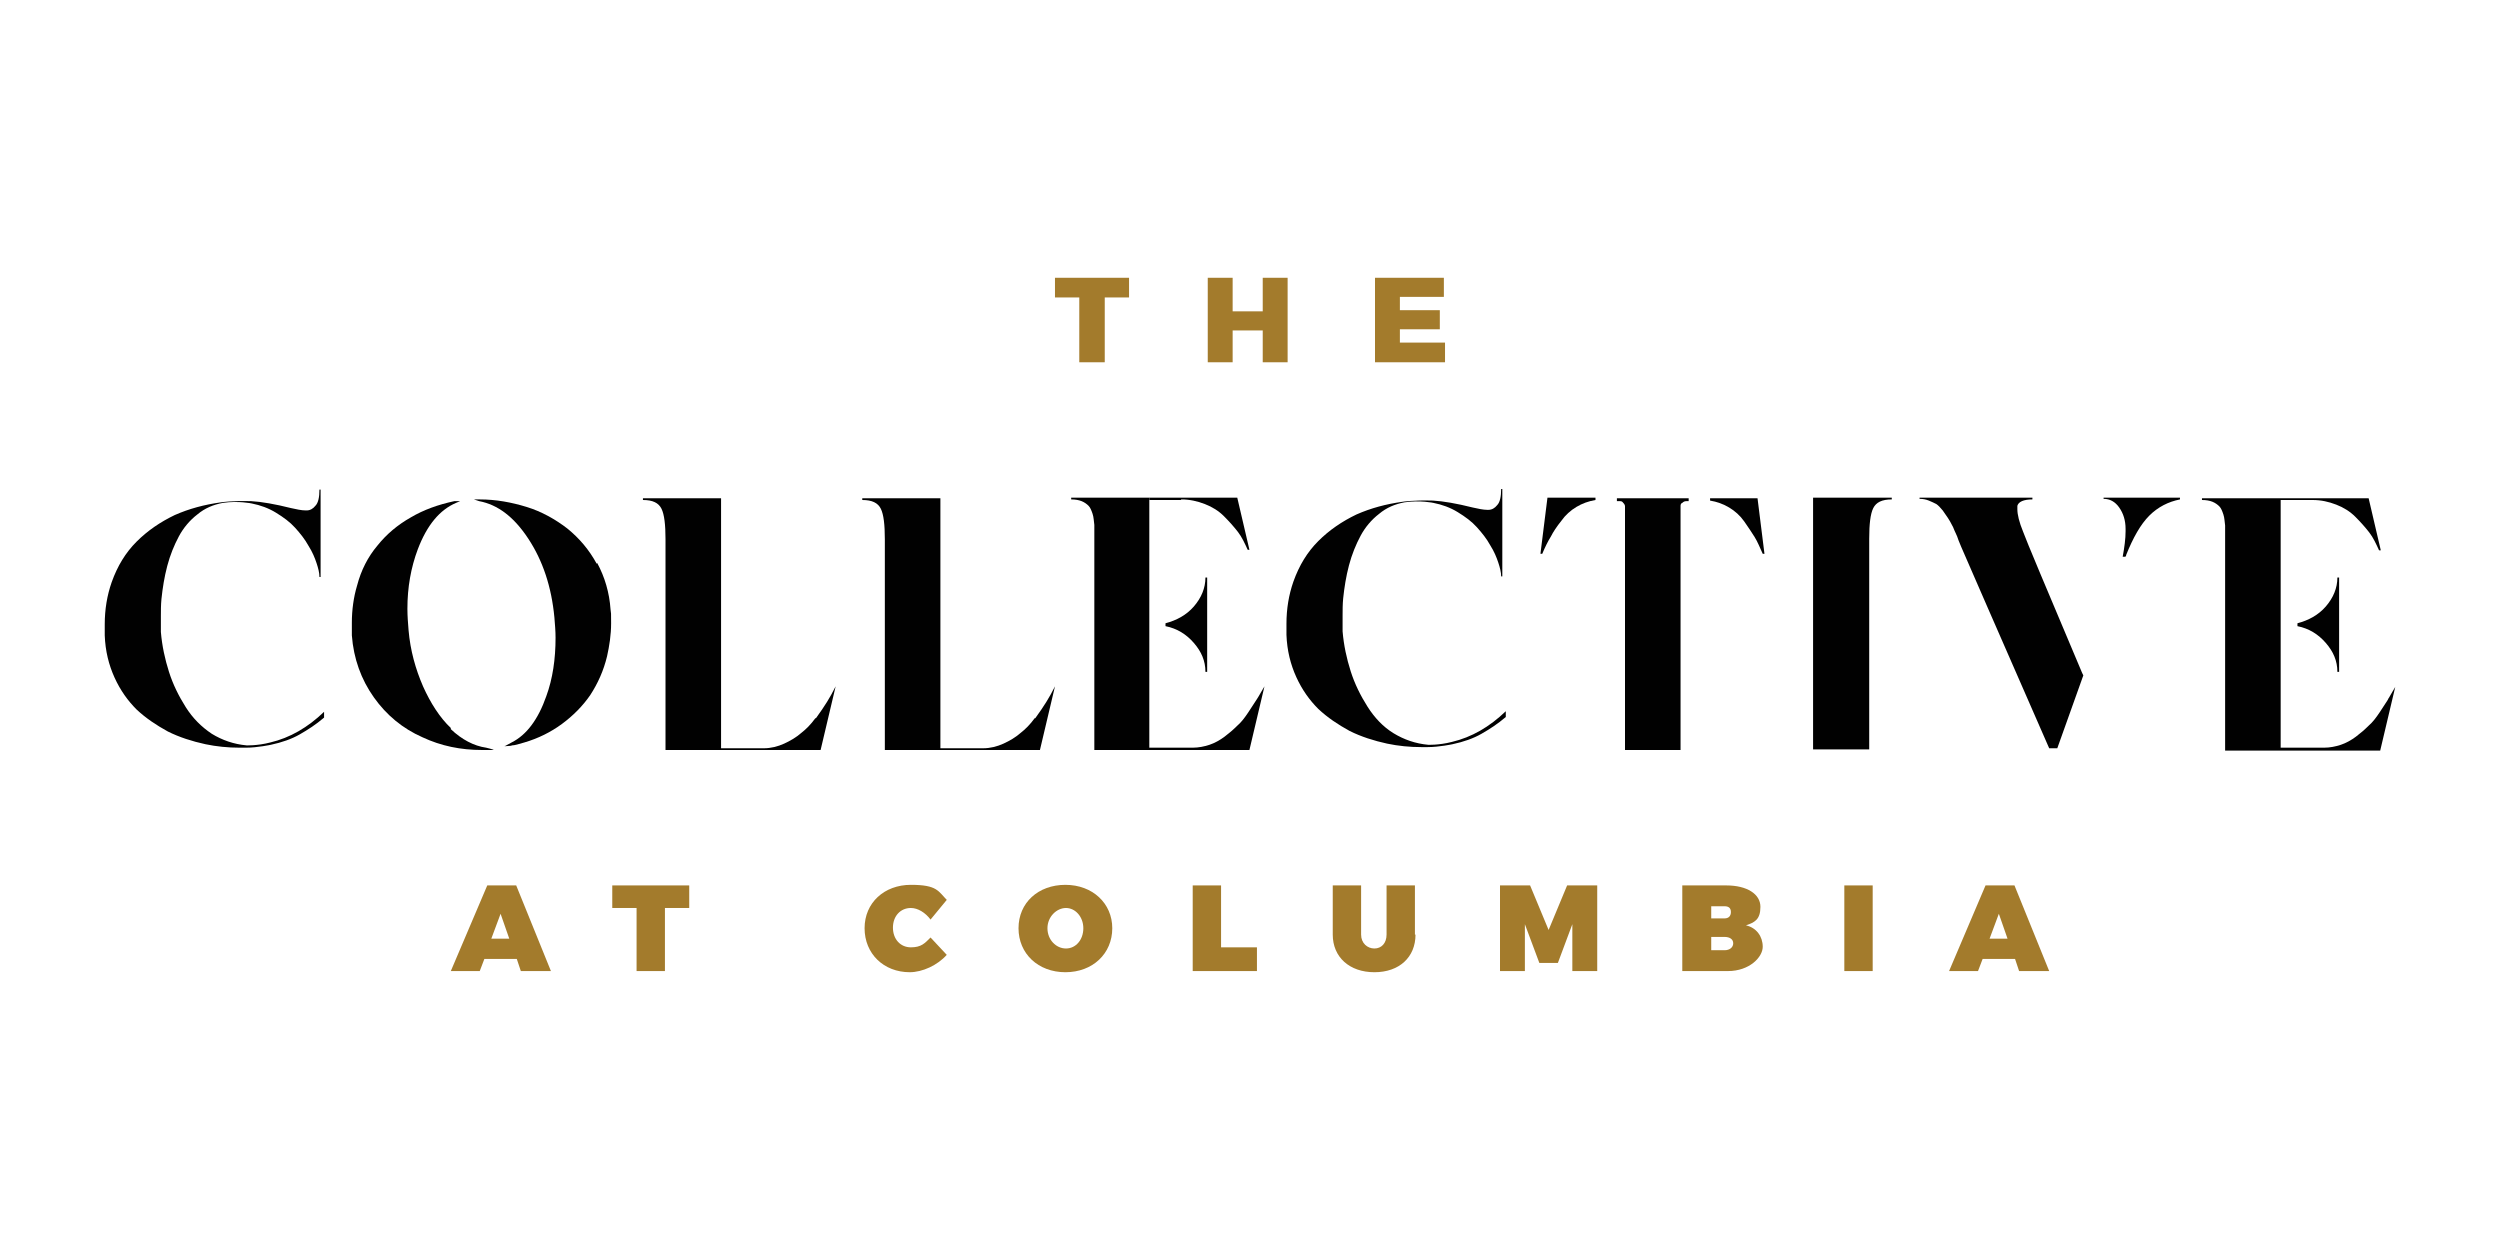 <?xml version="1.0" encoding="UTF-8"?>
<svg xmlns="http://www.w3.org/2000/svg" id="Layer_1" data-name="Layer 1" version="1.1" viewBox="0 0 432 216">
  <defs>
    <style>
      .cls-1 {
        fill: #a37b2c;
      }

      .cls-1, .cls-2 {
        stroke-width: 0px;
      }

      .cls-2 {
        fill: #010101;
      }
    </style>
  </defs>
  <g id="Artwork_133" data-name="Artwork 133">
    <g>
      <polygon class="cls-1" points="182.3 48 182.3 51.4 186.5 51.4 186.5 62.6 190.9 62.6 190.9 51.4 195.1 51.4 195.1 48 182.3 48"></polygon>
      <polygon class="cls-1" points="218.2 48 218.2 53.8 213 53.8 213 48 208.7 48 208.7 62.6 213 62.6 213 57.1 218.2 57.1 218.2 62.6 222.5 62.6 222.5 48 218.2 48"></polygon>
      <polygon class="cls-1" points="237.6 48 237.6 62.6 249.7 62.6 249.7 59.2 241.9 59.2 241.9 56.9 248.8 56.9 248.8 53.6 241.9 53.6 241.9 51.3 249.5 51.3 249.5 48 237.6 48"></polygon>
      <g>
        <path class="cls-2" d="M103.1,97.4c-1.3-2.4-3-4.4-5.1-6.1-2.1-1.6-4.4-2.9-7-3.7-2.6-.8-5.3-1.3-8.1-1.3h-1l.9.3c3.2.6,6,2.7,8.5,6.5,2.5,3.8,4,8.3,4.5,13.6.1,1.2.2,2.4.2,3.5,0,3.7-.5,7.1-1.6,10.1-1.4,4-3.4,6.7-6,8l-1.1.6h-.1c0,.1.3,0,.7,0,.4,0,.6-.1.6-.1.4,0,1.1-.2,2.1-.5,2.4-.7,4.6-1.8,6.5-3.2s3.6-3.1,4.9-5c1.3-2,2.3-4.2,2.9-6.7.4-1.8.7-3.7.7-5.7s0-1.6-.1-2.4c-.2-2.9-1-5.6-2.3-8"></path>
        <path class="cls-2" d="M77.9,125.8c-1.9-1.8-3.5-4.3-4.8-7.2-1.3-3-2.2-6.2-2.5-9.7-.1-1.2-.2-2.5-.2-3.7,0-3.7.6-7.1,1.8-10.3,1.6-4.2,3.8-6.8,6.6-8l.7-.3h-1c-2.8.6-5.3,1.5-7.5,2.8-2.3,1.3-4.2,2.9-5.8,4.9-1.6,1.9-2.8,4.2-3.5,6.9-.6,2-.9,4.2-.9,6.4s0,1.5,0,2.2c.3,4,1.6,7.6,3.8,10.7,2.2,3.1,5,5.4,8.4,6.9,3.2,1.5,6.6,2.2,10.3,2.2h.6s0,0,.2,0c0,0,.1,0,.1,0h1.1c0-.1-1.3-.4-1.3-.4-2.1-.3-4.2-1.4-6.1-3.2"></path>
        <path class="cls-2" d="M140.9,124.1c-.8,1.1-1.6,1.9-2.5,2.6-.8.7-1.8,1.3-2.9,1.8-1.1.5-2.3.8-3.5.8h-7.4v-43.2h-13.5v.3c1.7,0,2.7.5,3.2,1.5.5,1,.7,2.8.7,5.3v36.4h26.8l2.6-11c-.5,1-1,1.9-1.5,2.7-.5.8-1.1,1.7-1.9,2.8"></path>
        <path class="cls-2" d="M178.8,124.1c-.8,1.1-1.6,1.9-2.5,2.6-.8.7-1.8,1.3-2.9,1.8-1.1.5-2.3.8-3.5.8h-7.4v-43.2h-13.5v.3c1.7,0,2.7.5,3.2,1.5.5,1,.7,2.8.7,5.3v36.4h26.8l2.6-11c-.5,1-1,1.9-1.5,2.7-.5.8-1.1,1.7-1.9,2.8"></path>
        <path class="cls-2" d="M215.7,123.1c-.6.9-1.2,1.7-1.9,2.3-.7.7-1.4,1.3-2.2,1.9s-1.7,1.1-2.6,1.4c-.9.3-1.9.5-2.9.5h-3.5c-.5,0-3.6,0-4,0v-43.2h-13.5v.3c.7,0,1.3.1,1.8.3.5.2.9.5,1.2.8.3.3.5.8.7,1.4.2.6.2,1.2.3,1.9,0,.6,0,1.5,0,2.5v36.4c0,0,9.6,0,9.6,0h17.2l2.6-11c-.5.8-.9,1.6-1.3,2.2-.4.6-.9,1.4-1.5,2.3"></path>
        <path class="cls-2" d="M204.1,86.3c1.5,0,2.8.3,4.1.8,1.3.5,2.4,1.2,3.3,2.1.9.9,1.7,1.8,2.4,2.7.7.9,1.2,2,1.7,3.1h.3l-2.1-9h-15.2v.4c.4,0,3.5,0,4,0h1.5Z"></path>
        <path class="cls-2" d="M201.4,107.6v.6c2,.4,3.6,1.4,4.9,2.9,1.3,1.5,2,3.1,2,5h.3v-16.3h-.3c0,1.8-.7,3.5-2,5-1.3,1.5-3,2.4-4.9,2.9"></path>
        <path class="cls-2" d="M295.5,86.1v.4c1.2.2,2.3.6,3.3,1.2,1,.6,1.9,1.4,2.6,2.4.7,1,1.3,1.9,1.8,2.7.5.8.9,1.8,1.4,2.9h.3l-1.2-9.6h-8.3Z"></path>
        <path class="cls-2" d="M279.4,86.6h.5c.2,0,.4,0,.6.3.2.2.3.4.3.6v42.1h9.6v-42.1c0-.2,0-.5.3-.6.2-.2.4-.3.7-.3h.4v-.5h-12.4v.5Z"></path>
        <path class="cls-2" d="M266.2,95.7h.3c.5-1.2,1-2.2,1.5-3,.4-.8,1-1.7,1.8-2.7.7-1,1.6-1.8,2.6-2.4,1-.6,2.1-1,3.3-1.2v-.4h-8.3l-1.2,9.6Z"></path>
        <path class="cls-2" d="M313.3,93v36.5h9.7v-4.6c0-.5,0-1.4,0-2.5v-29.3c0-2.5.2-4.3.7-5.3.5-1,1.5-1.5,3.2-1.5v-.3h-13.6v7Z"></path>
        <path class="cls-2" d="M412.7,120.8c-.4.6-.9,1.4-1.5,2.3-.6.9-1.2,1.7-1.9,2.3-.7.7-1.4,1.3-2.2,1.9s-1.7,1.1-2.6,1.4c-.9.3-1.9.5-2.9.5h-3.5c-.5,0-3.7,0-4,0v-42.8c.4,0,3.5,0,4,0h1.5c1.5,0,2.8.3,4.1.8,1.3.5,2.4,1.2,3.3,2.1.9.9,1.7,1.8,2.4,2.7.7.9,1.2,2,1.7,3.1h.3l-2.1-9h-28.8v.3c.7,0,1.3.1,1.8.3.5.2.9.5,1.2.8.3.3.5.8.7,1.4.2.6.2,1.2.3,1.9,0,.6,0,1.5,0,2.5v36.4c0,0,9.6,0,9.6,0h17.2l2.6-11c-.5.8-.9,1.6-1.3,2.2"></path>
        <path class="cls-2" d="M397,107.6v.6c2,.4,3.6,1.4,4.9,2.9s2,3.1,2,5h.3v-16.3h-.3c0,1.8-.7,3.5-2,5-1.3,1.5-3,2.4-4.9,2.9"></path>
        <path class="cls-2" d="M42.6,128.8c-2.2-.2-4.2-.9-6-2-1.8-1.2-3.3-2.7-4.5-4.6-1.2-1.9-2.2-3.9-2.9-6.1-.7-2.2-1.2-4.5-1.4-6.9,0-.9,0-1.8,0-2.7s0-2,.1-3c.2-1.9.5-3.8,1-5.7.5-1.9,1.2-3.6,2-5.1.8-1.5,1.9-2.8,3.2-3.8,1.3-1.1,2.8-1.7,4.4-2,2.7-.4,5,.1,5,.1,1.5.3,2.9.8,4.2,1.6s2.4,1.6,3.3,2.6c.9,1,1.7,2,2.3,3.1.7,1.1,1.1,2.1,1.4,3,.3.9.5,1.7.5,2.4h.2v-15.1h-.2c0,1.3-.2,2.3-.7,2.8-.4.5-.9.8-1.5.8h-.2c-.7,0-1.6-.2-2.5-.4-2.8-.7-5.1-1.1-6.9-1.2-3.4-.1-5.2.2-5.2.2-2.9.4-5.5,1.1-8,2.2-2.5,1.2-4.7,2.7-6.6,4.6-1.9,1.9-3.3,4.2-4.3,7-.8,2.3-1.2,4.7-1.2,7.3,0,.6,0,1.3,0,1.9.1,2.7.7,5.1,1.7,7.3,1,2.2,2.3,4,3.8,5.5,1.6,1.5,3.4,2.7,5.4,3.8,2,1,4.2,1.7,6.5,2.2,1.9.4,3.9.6,5.9.6.4,0,.8,0,1.1,0,2,0,4.3-.5,4.3-.5,1.9-.4,3.6-1,5-1.8,1.4-.8,2.8-1.7,4.2-2.9v-1c-2.8,2.7-5.9,4.5-9.3,5.3-2.3.6-4.3.5-4.3.5"></path>
        <path class="cls-2" d="M246.8,128.7c-2.2-.2-4.2-.9-6-2s-3.3-2.7-4.5-4.6c-1.2-1.9-2.2-3.9-2.9-6.1-.7-2.2-1.2-4.5-1.4-6.9,0-.9,0-1.8,0-2.7s0-2,.1-3c.2-1.9.5-3.8,1-5.7.5-1.9,1.2-3.6,2-5.1.8-1.5,1.9-2.8,3.2-3.8,1.3-1.1,2.8-1.7,4.4-2,2.7-.4,5,.1,5,.1,1.5.3,2.9.8,4.2,1.6s2.4,1.6,3.3,2.6c.9,1,1.7,2,2.3,3.1.7,1.1,1.1,2.1,1.4,3,.3.9.5,1.7.5,2.4h.2v-15.1h-.2c0,1.3-.2,2.3-.7,2.8-.4.5-.9.8-1.5.8h-.2c-.7,0-1.6-.2-2.5-.4-2.8-.7-5.1-1.1-6.9-1.2-3.4-.1-5.2.2-5.2.2-2.9.4-5.5,1.1-8,2.2-2.5,1.2-4.7,2.7-6.6,4.6-1.9,1.9-3.3,4.2-4.3,7-.8,2.3-1.2,4.7-1.2,7.3,0,.6,0,1.3,0,1.9.1,2.7.7,5.1,1.7,7.3,1,2.2,2.3,4,3.8,5.5,1.6,1.5,3.4,2.7,5.4,3.8,2,1,4.2,1.7,6.5,2.2,1.9.4,3.9.6,5.9.6.4,0,.8,0,1.1,0,2,0,4.3-.5,4.3-.5,1.9-.4,3.6-1,5-1.8,1.4-.8,2.8-1.7,4.2-2.9v-1c-2.8,2.7-5.9,4.5-9.3,5.3-2.3.6-4.3.5-4.3.5"></path>
        <path class="cls-2" d="M331.7,86.3v-.3h19.5v.3c-1.5,0-2.4.4-2.6,1.1,0,.2,0,.4,0,.6,0,.9.3,2.2,1,3.9.5,1.4,3.9,9.5,10.2,24.4l.2.4-4.5,12.6h-1.4c-9-20.6-14.1-32.2-15.2-34.8-.4-.9-.6-1.5-.7-1.8-.1-.3-.4-.8-.7-1.6-.4-.8-.7-1.3-.9-1.6-.2-.3-.5-.7-.9-1.3-.4-.5-.8-.9-1.1-1.1-.4-.2-.8-.4-1.3-.6-.5-.2-1-.3-1.6-.3M363.5,86.3v-.3h13.2v.3c-2,.4-3.8,1.3-5.3,2.8-1.5,1.5-2.8,3.8-4,6.8,0,.2-.1.3-.2.3h-.4c.3-1.6.5-3.1.5-4.4,0-.1,0-.2,0-.4,0-1.5-.4-2.7-1.1-3.7-.7-1-1.6-1.5-2.7-1.5"></path>
        <path class="cls-1" d="M83.7,165.7l-.8,2.1h-5l6.3-14.8h5l6,14.8h-5.2l-.7-2.1h-5.6ZM86.5,157.9l-1.6,4.3h3.1l-1.5-4.3Z"></path>
        <polygon class="cls-1" points="114.9 156.9 114.9 167.8 110 167.8 110 156.9 105.8 156.9 105.8 153 119.1 153 119.1 156.9 114.9 156.9"></polygon>
        <path class="cls-1" d="M163.6,155.5l-2.8,3.4c-.9-1.2-2.2-2-3.4-2-1.8,0-3.1,1.4-3.1,3.4s1.3,3.4,3.1,3.4,2.4-.7,3.4-1.7l2.8,3c-1.6,1.8-4.2,3-6.4,3-4.5,0-7.8-3.2-7.8-7.6s3.4-7.5,8-7.5,4.7,1.1,6.3,2.7"></path>
        <path class="cls-1" d="M192.2,160.4c0,4.4-3.4,7.6-8.1,7.6s-8.1-3.2-8.1-7.6,3.4-7.5,8.1-7.5,8.1,3.2,8.1,7.5M181,160.4c0,2,1.5,3.5,3.2,3.5s3-1.5,3-3.5-1.4-3.5-3-3.5-3.2,1.5-3.2,3.5"></path>
        <polygon class="cls-1" points="217.2 163.7 217.2 167.8 206.1 167.8 206.1 153 211 153 211 163.7 217.2 163.7"></polygon>
        <path class="cls-1" d="M244.6,161.5c0,3.9-2.8,6.5-7.1,6.5s-7.2-2.6-7.2-6.5v-8.5h4.9v8.5c0,1.5,1.1,2.4,2.3,2.4s2.1-.9,2.1-2.4v-8.5h4.9v8.5Z"></path>
        <polygon class="cls-1" points="271.7 167.8 271.7 159.7 269.2 166.4 266 166.4 263.5 159.7 263.5 167.8 259.2 167.8 259.2 153 264.4 153 267.6 160.7 270.8 153 276 153 276 167.8 271.7 167.8"></polygon>
        <path class="cls-1" d="M298.3,153c3.6,0,5.9,1.5,5.9,3.7s-1,2.7-2.5,3.2c1.8.4,2.9,1.9,2.9,3.7s-2.3,4.2-6,4.2h-7.9v-14.8h7.5ZM295.7,158.7h2.3c.7,0,1.1-.4,1.1-1.1s-.4-1-1.1-1h-2.3v2.1ZM295.7,164.2h2.3c.9,0,1.5-.5,1.5-1.2s-.6-1.1-1.5-1.1h-2.3v2.3Z"></path>
        <rect class="cls-1" x="318.7" y="153" width="4.9" height="14.8"></rect>
        <path class="cls-1" d="M342.6,165.7l-.8,2.1h-5l6.3-14.8h5l6,14.8h-5.2l-.7-2.1h-5.6ZM345.4,157.9l-1.6,4.3h3.1l-1.5-4.3Z"></path>
      </g>
    </g>
  </g>
</svg>
